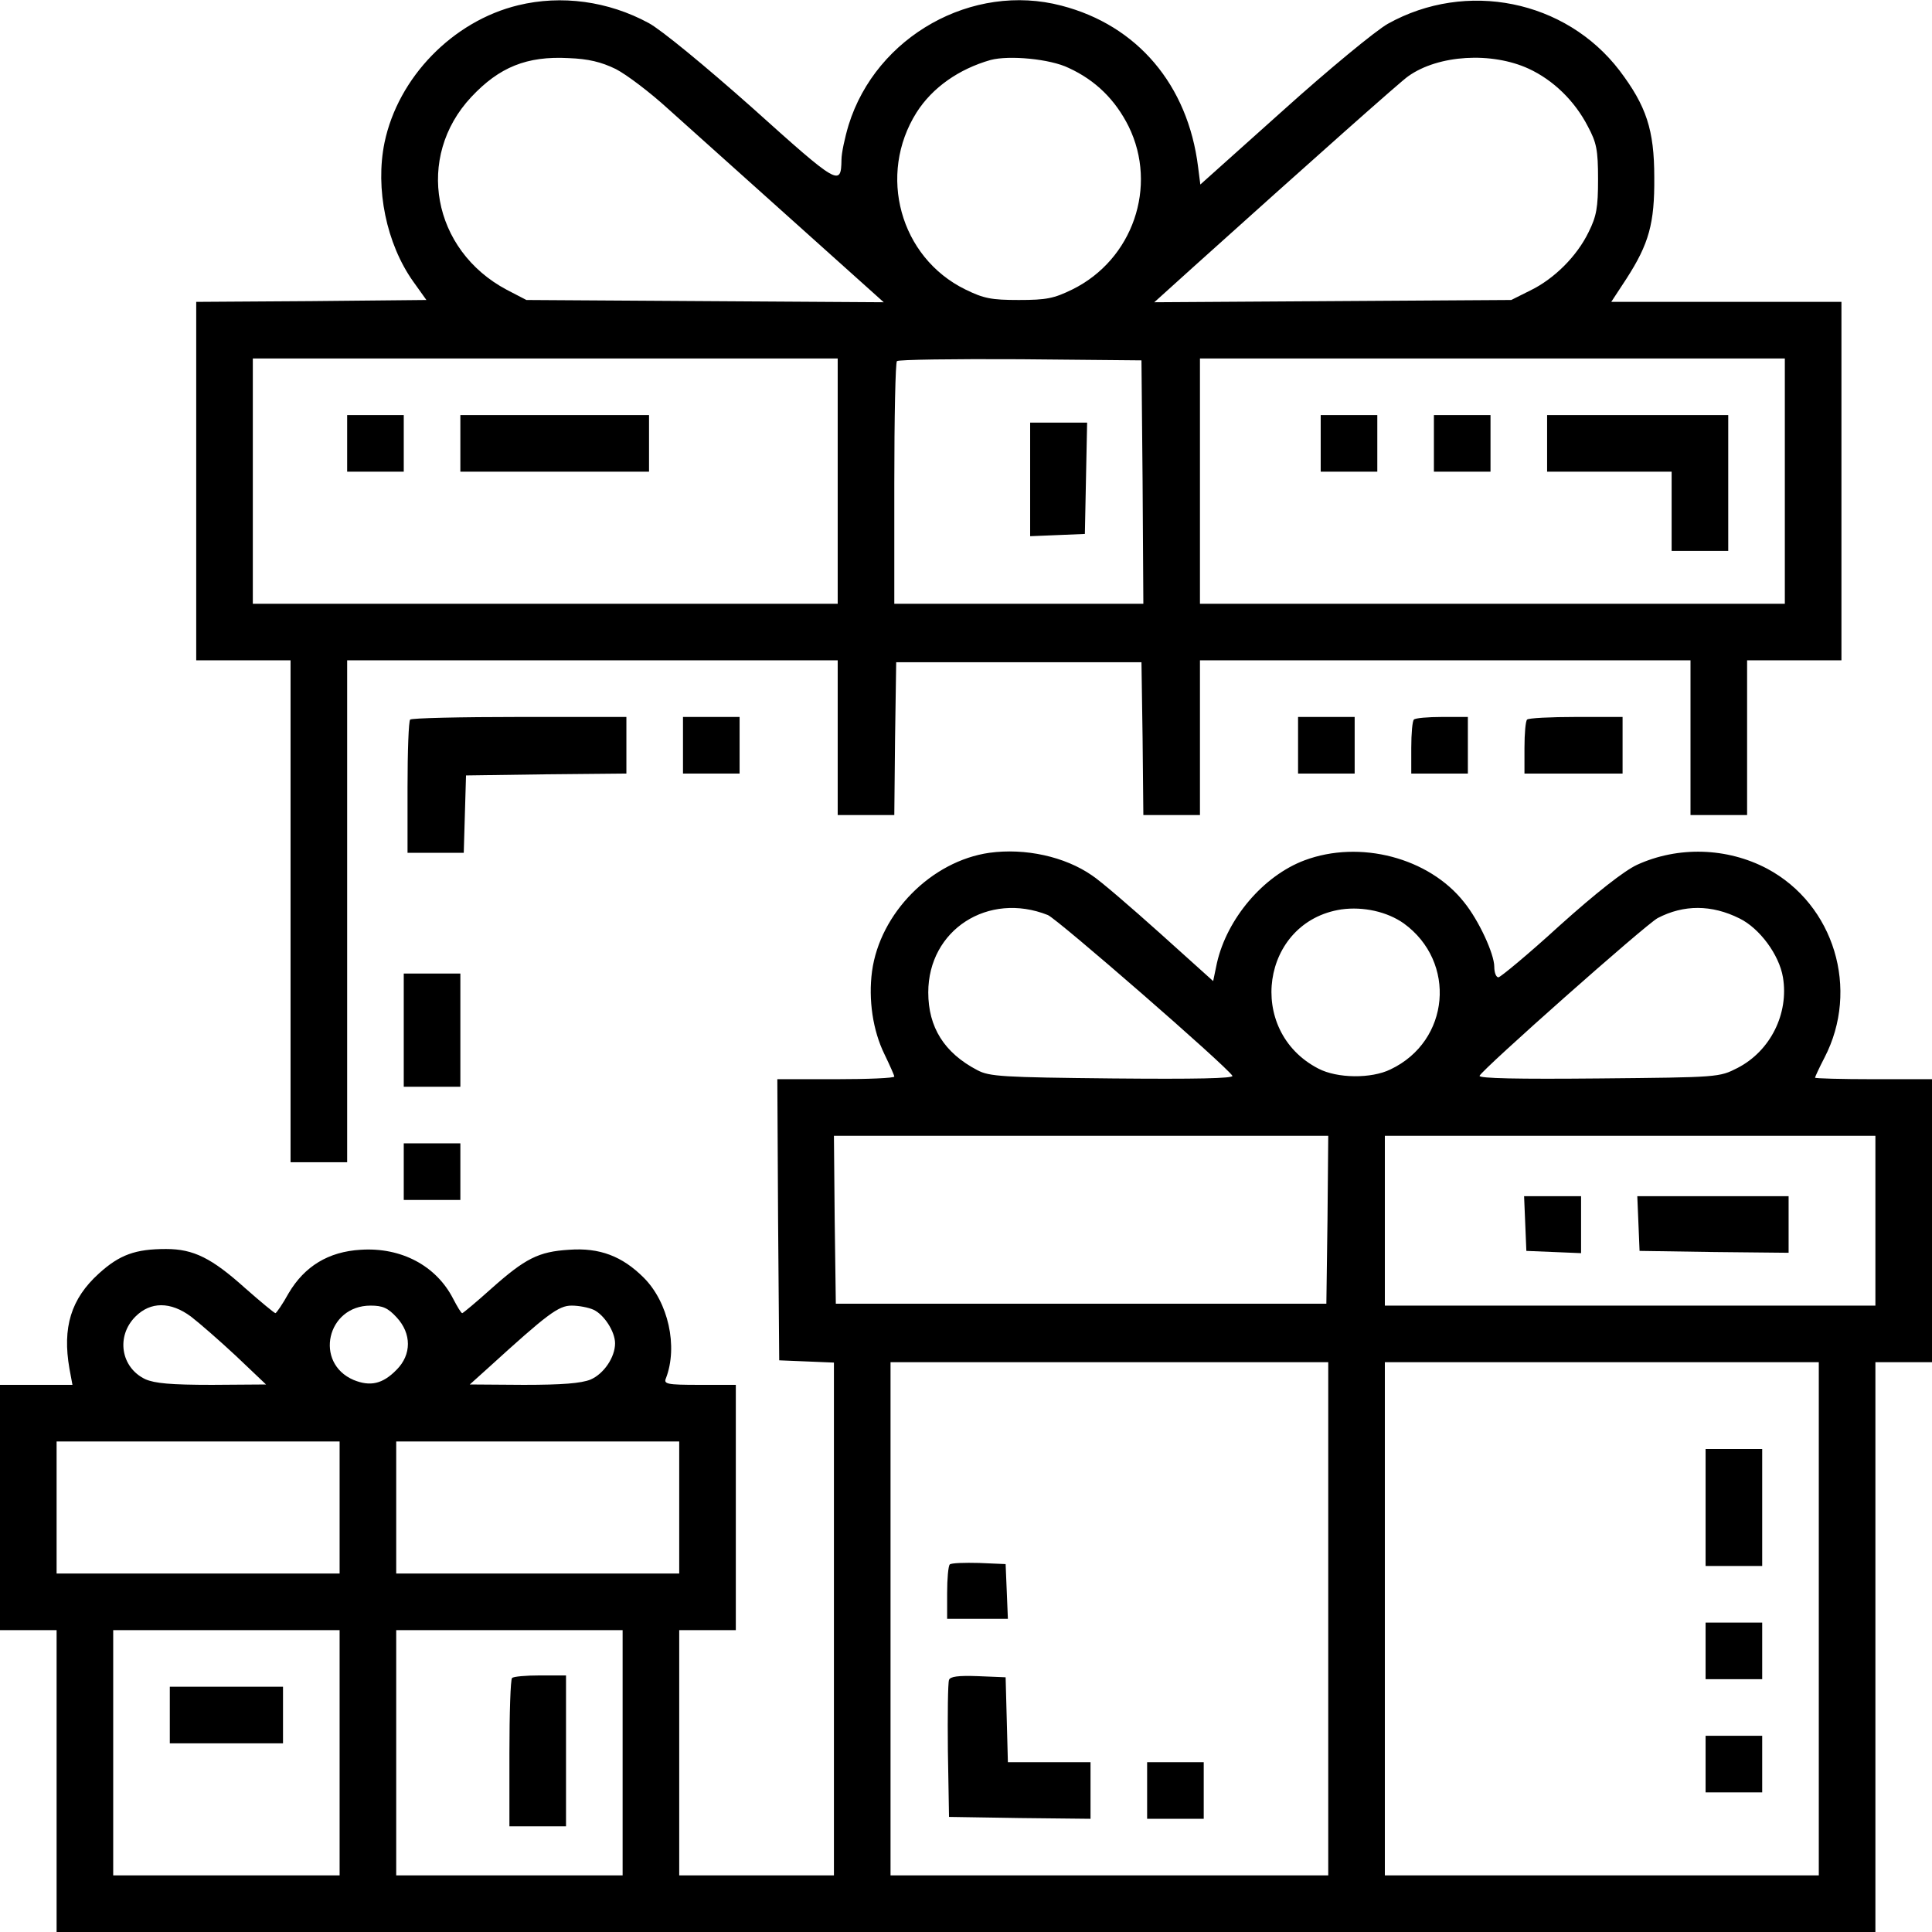 <?xml version="1.0" standalone="no"?>
<!DOCTYPE svg PUBLIC "-//W3C//DTD SVG 20010904//EN"
 "http://www.w3.org/TR/2001/REC-SVG-20010904/DTD/svg10.dtd">
<svg version="1.0" xmlns="http://www.w3.org/2000/svg"
 width="512pt" height="512pt" viewBox="0 0 512 512"
 preserveAspectRatio="xMidYMid meet">

<g transform="translate(0,512) scale(0.1,-0.1)"
fill="#000000" stroke="none">
<path d="M1373 5106 c-173 -42 -318 -191 -354 -364 -25 -122 5 -268 76 -368
l35 -49 -305 -3 -305 -2 0 -475 0 -475 125 0 125 0 0 -665 0 -665 75 0 75 0 0
665 0 665 650 0 650 0 0 -205 0 -205 75 0 75 0 2 203 3 202 325 0 325 0 3
-202 2 -203 75 0 75 0 0 205 0 205 650 0 650 0 0 -205 0 -205 75 0 75 0 0 205
0 205 125 0 125 0 0 475 0 475 -305 0 -305 0 40 61 c60 93 75 147 74 269 0
126 -21 189 -92 283 -143 187 -406 240 -614 124 -32 -18 -157 -121 -277 -229
l-220 -197 -6 47 c-27 217 -161 375 -362 427 -236 62 -491 -81 -564 -316 -10
-33 -19 -75 -19 -92 -1 -72 -8 -68 -236 137 -126 112 -243 208 -275 225 -107
58 -231 75 -346 47z m259 -169 c29 -15 91 -62 138 -105 47 -42 195 -175 329
-295 l243 -218 -474 3 -473 3 -52 27 c-198 105 -243 352 -94 511 74 79 147
109 258 103 52 -2 86 -10 125 -29z m1200 3 c72 -33 124 -85 159 -155 78 -159
11 -353 -149 -432 -49 -24 -69 -28 -142 -28 -73 0 -93 4 -142 28 -173 85 -233
304 -129 469 42 66 112 115 196 139 49 13 158 3 207 -21z m1219 -2 c65 -30
122 -85 157 -153 23 -43 27 -62 27 -140 0 -75 -4 -98 -25 -140 -31 -64 -91
-124 -155 -155 l-50 -25 -473 -3 -473 -3 103 93 c319 287 553 495 570 506 80
57 221 65 319 20z m-1831 -1093 l0 -325 -775 0 -775 0 0 325 0 325 775 0 775
0 0 -325z m808 -2 l2 -323 -330 0 -330 0 0 318 c0 175 3 322 7 325 4 4 151 6
327 5 l321 -3 3 -322z m1702 2 l0 -325 -775 0 -775 0 0 325 0 325 775 0 775 0
0 -325z"/>
<path d="M920 3945 l0 -75 75 0 75 0 0 75 0 75 -75 0 -75 0 0 -75z"/>
<path d="M1220 3945 l0 -75 250 0 250 0 0 75 0 75 -250 0 -250 0 0 -75z"/>
<path d="M2730 3850 l0 -151 73 3 72 3 3 148 3 147 -76 0 -75 0 0 -150z"/>
<path d="M3500 3945 l0 -75 75 0 75 0 0 75 0 75 -75 0 -75 0 0 -75z"/>
<path d="M3800 3945 l0 -75 75 0 75 0 0 75 0 75 -75 0 -75 0 0 -75z"/>
<path d="M4100 3945 l0 -75 165 0 165 0 0 -105 0 -105 75 0 75 0 0 180 0 180
-240 0 -240 0 0 -75z"/>
<path d="M1087 3213 c-4 -3 -7 -84 -7 -180 l0 -173 75 0 74 0 3 103 3 102 213
3 212 2 0 75 0 75 -283 0 c-156 0 -287 -3 -290 -7z"/>
<path d="M1810 3145 l0 -75 75 0 75 0 0 75 0 75 -75 0 -75 0 0 -75z"/>
<path d="M3440 3145 l0 -75 75 0 75 0 0 75 0 75 -75 0 -75 0 0 -75z"/>
<path d="M3747 3213 c-4 -3 -7 -37 -7 -75 l0 -68 75 0 75 0 0 75 0 75 -68 0
c-38 0 -72 -3 -75 -7z"/>
<path d="M4047 3213 c-4 -3 -7 -37 -7 -75 l0 -68 130 0 130 0 0 75 0 75 -123
0 c-68 0 -127 -3 -130 -7z"/>
<path d="M2622 2860 c-154 -22 -290 -160 -311 -314 -10 -75 2 -157 33 -220 14
-29 26 -56 26 -59 0 -4 -70 -7 -155 -7 l-155 0 2 -372 3 -373 73 -3 72 -3 0
-679 0 -680 -205 0 -205 0 0 325 0 325 75 0 75 0 0 325 0 325 -96 0 c-87 0
-96 2 -89 18 32 84 6 201 -59 266 -57 57 -117 80 -198 74 -81 -5 -116 -23
-206 -103 -40 -36 -75 -65 -77 -65 -3 0 -13 17 -24 38 -45 88 -138 137 -245
130 -86 -5 -149 -44 -191 -115 -16 -29 -32 -52 -35 -53 -3 0 -39 30 -80 66
-89 80 -137 104 -210 104 -81 0 -123 -15 -178 -65 -74 -67 -97 -143 -78 -252
l8 -43 -96 0 -96 0 0 -325 0 -325 75 0 75 0 0 -400 0 -400 2410 0 2410 0 0
755 0 755 75 0 75 0 0 375 0 375 -155 0 c-85 0 -155 2 -155 4 0 2 11 26 25 53
94 181 26 406 -152 501 -106 56 -236 60 -345 10 -34 -16 -107 -73 -205 -161
-83 -76 -157 -137 -162 -137 -6 0 -11 12 -11 28 0 34 -41 123 -80 171 -93 118
-276 166 -423 111 -109 -41 -205 -154 -232 -272 l-10 -48 -140 126 c-77 69
-158 139 -181 154 -72 50 -177 73 -272 60z m155 -165 c27 -12 472 -399 489
-426 4 -7 -98 -9 -317 -7 -293 3 -327 5 -359 22 -88 46 -130 114 -130 206 0
166 159 268 317 205z m943 -22 c141 -102 123 -312 -35 -387 -51 -25 -141 -24
-191 2 -194 100 -152 390 61 422 58 8 121 -6 165 -37z m890 13 c53 -26 105
-96 115 -156 16 -96 -33 -195 -120 -240 -49 -25 -49 -25 -368 -28 -214 -2
-318 0 -316 7 7 17 439 400 472 418 69 36 143 36 217 -1z m-1092 -798 l-3
-223 -650 0 -650 0 -3 223 -2 222 655 0 655 0 -2 -222z m1452 -3 l0 -225 -650
0 -650 0 0 225 0 225 650 0 650 0 0 -225z m-4464 -254 c21 -16 75 -63 119
-104 l80 -76 -143 -1 c-110 0 -152 4 -177 15 -65 31 -78 114 -26 166 40 40 93
40 147 0z m545 -2 c40 -43 40 -99 0 -139 -37 -38 -70 -45 -114 -27 -105 45
-71 197 45 197 32 0 46 -6 69 -31z m522 20 c28 -13 57 -58 57 -89 0 -37 -30
-81 -65 -96 -25 -10 -75 -14 -177 -14 l-143 1 50 45 c156 142 185 164 220 164
19 0 45 -5 58 -11z m1947 -819 l0 -680 -580 0 -580 0 0 680 0 680 580 0 580 0
0 -680z m1300 0 l0 -680 -575 0 -575 0 0 680 0 680 575 0 575 0 0 -680z
m-3920 295 l0 -175 -375 0 -375 0 0 175 0 175 375 0 375 0 0 -175z m900 0 l0
-175 -375 0 -375 0 0 175 0 175 375 0 375 0 0 -175z m-900 -650 l0 -325 -300
0 -300 0 0 325 0 325 300 0 300 0 0 -325z m750 0 l0 -325 -300 0 -300 0 0 325
0 325 300 0 300 0 0 -325z"/>
<path d="M4042 1878 l3 -73 73 -3 72 -3 0 76 0 75 -75 0 -76 0 3 -72z"/>
<path d="M4342 1878 l3 -73 198 -3 197 -2 0 75 0 75 -200 0 -201 0 3 -72z"/>
<path d="M2517 974 c-4 -4 -7 -38 -7 -76 l0 -68 80 0 81 0 -3 73 -3 72 -70 3
c-39 1 -74 0 -78 -4z"/>
<path d="M2515 668 c-3 -8 -4 -92 -3 -188 l3 -175 188 -3 187 -2 0 75 0 75
-110 0 -109 0 -3 113 -3 112 -73 3 c-53 2 -74 -1 -77 -10z"/>
<path d="M3040 375 l0 -75 75 0 75 0 0 75 0 75 -75 0 -75 0 0 -75z"/>
<path d="M4520 1125 l0 -155 75 0 75 0 0 155 0 155 -75 0 -75 0 0 -155z"/>
<path d="M4520 745 l0 -75 75 0 75 0 0 75 0 75 -75 0 -75 0 0 -75z"/>
<path d="M4520 445 l0 -75 75 0 75 0 0 75 0 75 -75 0 -75 0 0 -75z"/>
<path d="M450 575 l0 -75 150 0 150 0 0 75 0 75 -150 0 -150 0 0 -75z"/>
<path d="M1357 673 c-4 -3 -7 -93 -7 -200 l0 -193 75 0 75 0 0 200 0 200 -68
0 c-38 0 -72 -3 -75 -7z"/>
<path d="M1070 2390 l0 -150 75 0 75 0 0 150 0 150 -75 0 -75 0 0 -150z"/>
<path d="M1070 2015 l0 -75 75 0 75 0 0 75 0 75 -75 0 -75 0 0 -75z"/>
</g>
</svg>
